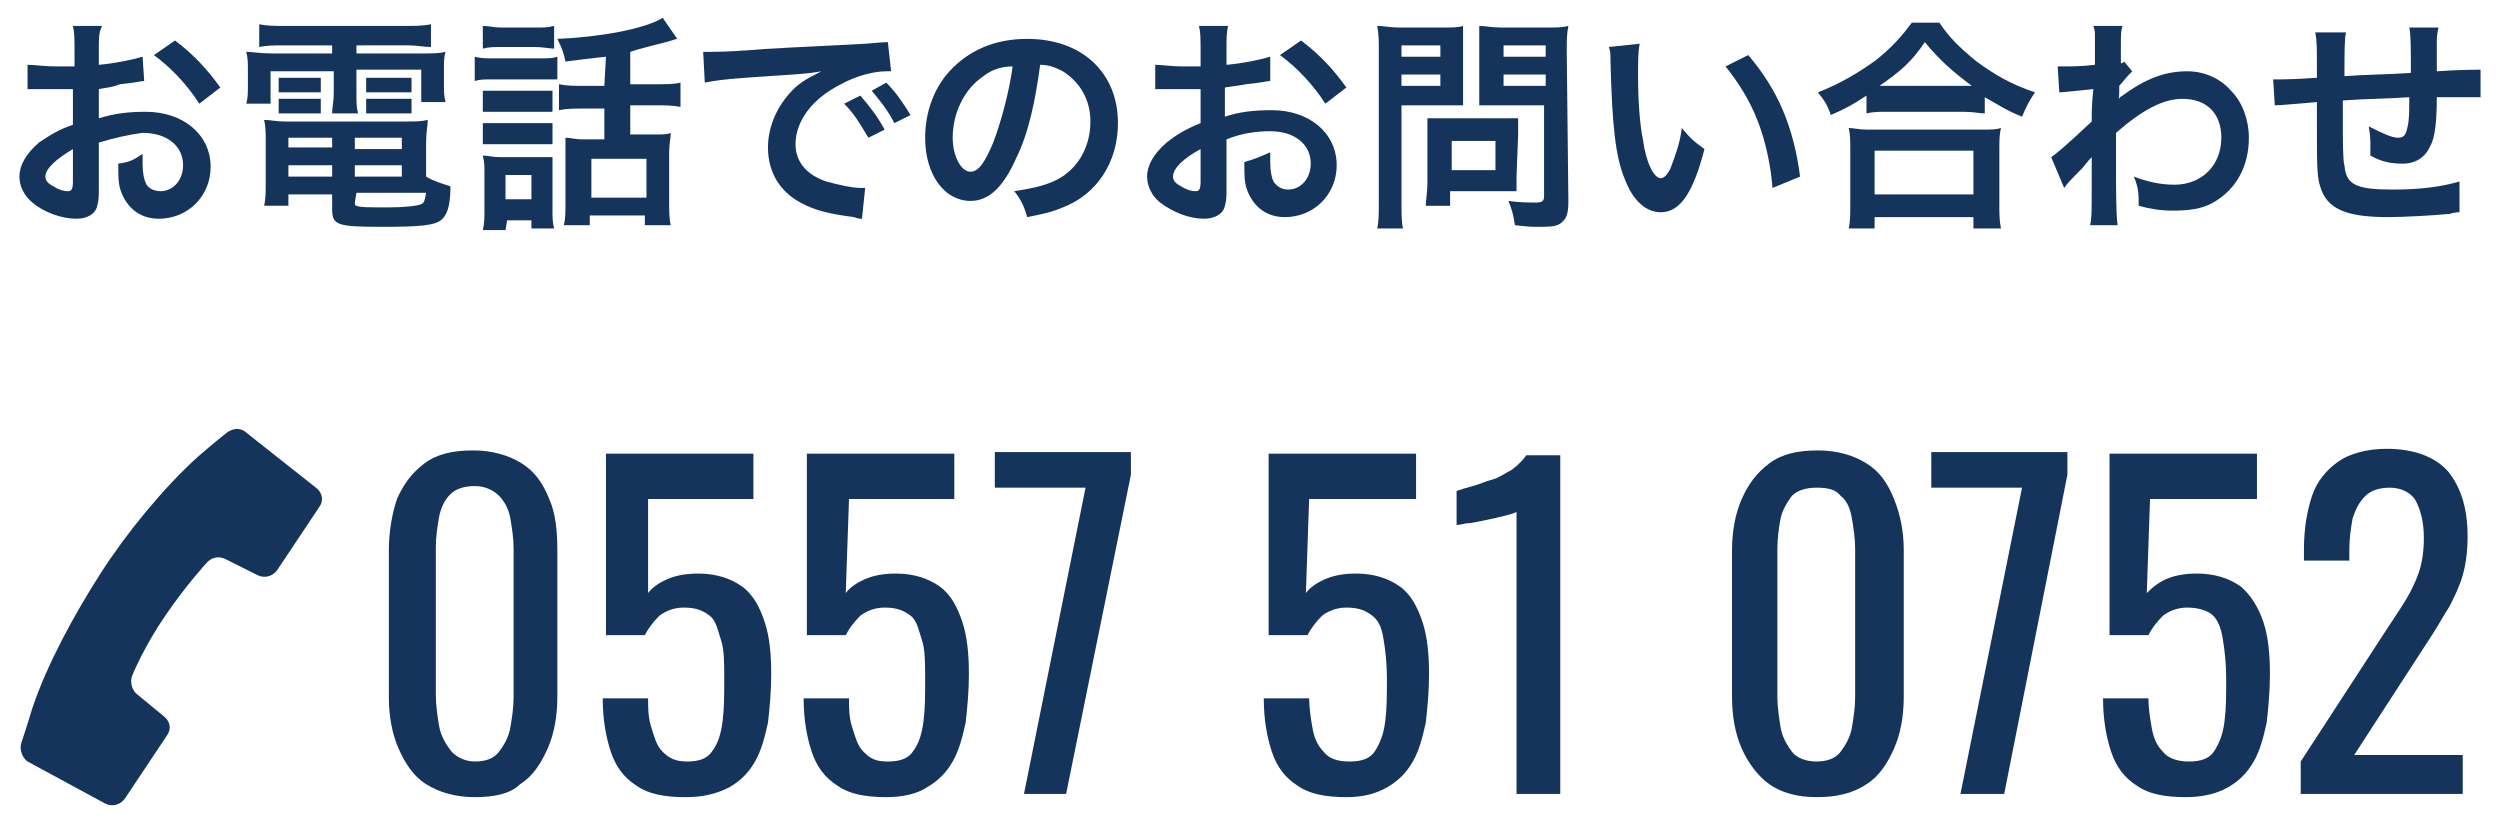 <?xml version="1.0" encoding="utf-8"?>
<!-- Generator: Adobe Illustrator 26.4.1, SVG Export Plug-In . SVG Version: 6.00 Build 0)  -->
<svg version="1.1" id="_レイヤー_2" xmlns="http://www.w3.org/2000/svg" xmlns:xlink="http://www.w3.org/1999/xlink" x="0px"
	 y="0px" viewBox="0 0 154.3 51" style="enable-background:new 0 0 154.3 51;" xml:space="preserve">
<style type="text/css">
	.st0{fill:#15345B;}
</style>
<g id="_レイヤー_1-2">
	<g id="_イヤー_1-2">
		<g>
			<path class="st0" d="M6.1,11.5c0,0.6,0,0.9-0.1,1.2c-0.1,0.5-0.6,0.8-1.3,0.8c-0.9,0-2-0.4-2.7-1c-0.5-0.4-0.8-1-0.8-1.6
				c0-0.7,0.4-1.4,1.2-2.1C3,8.4,3.6,8,4.5,7.7V5.5c-0.1,0-0.3,0-0.6,0c-0.2,0-0.4,0-0.8,0c-0.2,0-0.6,0-0.8,0c-0.2,0-0.3,0-0.3,0
				c-0.1,0-0.2,0-0.3,0V4C2.2,4,2.7,4.1,3.5,4.1c0.1,0,0.3,0,0.5,0c0.3,0,0.4,0,0.6,0V3.2c0-0.8,0-1.2-0.1-1.6h1.8
				C6.1,2,6.1,2.3,6.1,3.1V4c1.1-0.1,2-0.3,2.7-0.5L8.9,5c-0.2,0-0.5,0.1-1.5,0.2C6.9,5.4,6.6,5.4,6.1,5.5v1.8C7.1,7,7.9,6.9,9,6.9
				c2.3,0,4,1.4,4,3.4c0,1.8-1.4,3.2-3.2,3.2c-1.1,0-1.9-0.6-2.3-1.6c-0.2-0.5-0.2-0.9-0.2-1.8C8,10,8.2,9.9,8.8,9.5
				c0,0.3,0,0.4,0,0.6c0,0.6,0.1,1,0.2,1.2c0.1,0.3,0.5,0.5,0.9,0.5c0.8,0,1.4-0.7,1.4-1.6c0-1.2-1-2-2.5-2C8,8.3,7.1,8.5,6.1,8.8
				L6.1,11.5L6.1,11.5L6.1,11.5z M4.5,9.2c-1,0.6-1.7,1.2-1.7,1.7c0,0.2,0.1,0.4,0.5,0.6c0.3,0.2,0.6,0.3,0.9,0.3
				c0.2,0,0.3-0.1,0.3-0.6V9.2L4.5,9.2L4.5,9.2z M12.3,6.4c-0.7-1.1-1.7-2.2-2.8-3l1.3-0.9c1.2,0.9,2,1.8,2.8,2.9L12.3,6.4z"/>
			<path class="st0" d="M17.5,2.8c-0.6,0-1,0-1.5,0.1V1.5c0.5,0.1,1,0.1,1.6,0.1H25c0.6,0,1.1,0,1.6-0.1v1.4c-0.5,0-0.8-0.1-1.4-0.1
				H22v0.5h3.8c0.9,0,1.3,0,1.7-0.1c-0.1,0.3-0.1,0.6-0.1,1.1v0.9c0,0.5,0,0.7,0.1,1.1H26v-2H22v1.4c0,0.7,0,0.9,0.1,1.3h-1.6
				c0-0.4,0.1-0.7,0.1-1.3V4.4h-3.9v2h-1.5c0.1-0.4,0.1-0.6,0.1-1.1V4.4c0-0.5,0-0.8-0.1-1.2c0.4,0,0.8,0.1,1.7,0.1h3.6V2.8
				C20.5,2.8,17.5,2.8,17.5,2.8z M26.3,10.9c0.5,0.3,0.9,0.4,1.5,0.6c0,1.2-0.2,1.8-0.6,2.1C26.8,13.9,26,14,23.6,14
				c-2.8,0-3.1-0.1-3.1-1.1V12h-2.7v0.7h-1.5c0.1-0.4,0.1-0.9,0.1-1.4V8.7c0-0.5,0-0.9-0.1-1.3c0.4,0,0.7,0.1,1.3,0.1H25
				c0.6,0,1,0,1.4-0.1c0,0.4-0.1,0.7-0.1,1.4V10.9z M17.2,4.8c0.2,0,0.3,0,0.7,0h1.2c0.3,0,0.5,0,0.7,0v0.9c-0.2,0-0.4,0-0.7,0h-1.2
				c-0.3,0-0.5,0-0.7,0V4.8z M17.2,6.1c0.2,0,0.3,0,0.7,0h1.2c0.3,0,0.5,0,0.7,0V7c-0.2,0-0.4,0-0.7,0h-1.2c-0.4,0-0.5,0-0.7,0V6.1z
				 M17.8,8.5v0.6h2.7V8.5H17.8z M17.8,10.2v0.7h2.7v-0.7H17.8z M21.9,9.2h2.9V8.5h-2.9V9.2z M21.9,10.9h2.9v-0.7h-2.9V10.9z
				 M21.9,12.5c0,0.1,0,0.2,0.1,0.2c0.2,0.1,0.8,0.1,2,0.1c1,0,1.8-0.1,2-0.2c0.2-0.1,0.2-0.2,0.3-0.7h-4.3L21.9,12.5L21.9,12.5
				L21.9,12.5z M22.6,4.8c0.2,0,0.3,0,0.7,0h1.4c0.3,0,0.5,0,0.7,0v0.9c-0.2,0-0.4,0-0.7,0h-1.4c-0.3,0-0.5,0-0.7,0V4.8z M22.6,6.1
				c0.2,0,0.3,0,0.7,0h1.4c0.3,0,0.5,0,0.7,0V7c-0.2,0-0.4,0-0.7,0h-1.4c-0.4,0-0.5,0-0.7,0V6.1z"/>
			<path class="st0" d="M29.3,3.5c0.4,0.1,0.6,0.1,1.1,0.1h2.9c0.6,0,0.8,0,1.1-0.1v1.4c-0.3,0-0.5,0-1.1,0h-2.9
				c-0.5,0-0.8,0-1.1,0.1C29.3,5,29.3,3.5,29.3,3.5z M29.8,1.6c0.4,0,0.6,0.1,1.2,0.1h2c0.6,0,0.8,0,1.2-0.1V3
				c-0.3,0-0.7-0.1-1.2-0.1h-2c-0.5,0-0.8,0-1.2,0.1C29.8,3,29.8,1.6,29.8,1.6z M31.2,14.2h-1.4c0.1-0.4,0.1-0.8,0.1-1.3v-2.2
				c0-0.4,0-0.7-0.1-1.1c0.3,0,0.6,0.1,1.1,0.1h2.3c0.5,0,0.7,0,0.9,0c0,0.3,0,0.5,0,1v2.3c0,0.5,0,0.7,0.1,1.1h-1.4v-0.5h-1.5
				L31.2,14.2L31.2,14.2L31.2,14.2z M29.8,5.6c0.3,0,0.5,0,0.9,0h2.5c0.5,0,0.6,0,0.9,0v1.3c-0.3,0-0.5,0-0.9,0h-2.5
				c-0.5,0-0.6,0-0.9,0C29.8,6.9,29.8,5.6,29.8,5.6z M29.8,7.6c0.3,0,0.5,0,0.9,0h2.5c0.5,0,0.6,0,0.9,0v1.3c-0.3,0-0.5,0-0.9,0
				h-2.5c-0.4,0-0.6,0-0.9,0C29.8,8.9,29.8,7.6,29.8,7.6z M31.2,12.3h1.6v-1.5h-1.6C31.2,10.8,31.2,12.3,31.2,12.3z M37.4,3.5
				c-0.8,0.1-1,0.1-2.5,0.3c-0.1-0.5-0.2-0.8-0.5-1.4c2.5-0.1,5.4-0.6,6.5-1.3l0.9,1.3c-0.1,0-0.3,0.1-0.7,0.2
				c-0.8,0.2-1.6,0.4-2.2,0.6v2h1.5c0.7,0,1.2,0,1.6-0.1v1.5c-0.5-0.1-0.9-0.1-1.6-0.1h-1.5v1.8h1.5c0.5,0,0.8,0,1-0.1
				c0,0.3-0.1,0.7-0.1,1.2v3c0,0.6,0,1.1,0.1,1.5h-1.6v-0.6h-3.4v0.6h-1.6c0.1-0.4,0.1-0.8,0.1-1.4V9.6c0-0.5,0-0.7,0-1.1
				c0.3,0,0.6,0.1,1,0.1h1.4V6.7h-1.2c-0.7,0-1.1,0-1.6,0.1V5.2c0.5,0.1,0.9,0.1,1.6,0.1h1.2L37.4,3.5L37.4,3.5L37.4,3.5z
				 M36.5,12.2h3.4V9.8h-3.4V12.2z"/>
			<path class="st0" d="M43.4,3.2c0.3,0,0.5,0,0.5,0c0.2,0,0.9,0,2.3-0.1c1-0.1,3.4-0.2,7.2-0.4c1.2-0.1,1.2-0.1,1.4-0.1L55,4.4
				c-0.1,0-0.2,0-0.3,0c-0.8,0-1.9,0.3-2.8,0.8c-1.8,0.9-2.8,2.3-2.8,3.7c0,1.1,0.7,1.9,1.9,2.3c0.7,0.2,1.6,0.4,2.1,0.4
				c0,0,0.1,0,0.3,0l-0.2,1.9c-0.2,0-0.2,0-0.5-0.1c-1.5-0.2-2.4-0.4-3.3-0.9c-1.3-0.7-2-1.9-2-3.4c0-1.2,0.5-2.4,1.3-3.3
				c0.5-0.6,1-0.9,2-1.4c-1.1,0.2-2,0.2-4.7,0.4C44.6,4.9,44,5,43.5,5.1L43.4,3.2C43.4,3.3,43.4,3.2,43.4,3.2z M53.1,5.9
				c0.6,0.7,1,1.2,1.5,2.1l-1,0.5c-0.5-0.8-0.8-1.4-1.5-2.1L53.1,5.9z M55.2,7.6c-0.4-0.8-0.9-1.4-1.4-2l0.9-0.5
				c0.6,0.6,1,1.2,1.5,2C56.2,7.1,55.2,7.6,55.2,7.6z"/>
			<path class="st0" d="M62.7,9.8c-0.8,1.8-1.7,2.6-2.8,2.6c-1.6,0-2.8-1.6-2.8-3.9c0-1.5,0.5-3,1.5-4.1c1.2-1.3,2.8-2,4.8-2
				c3.4,0,5.6,2.1,5.6,5.2c0,2.4-1.3,4.4-3.4,5.2c-0.7,0.3-1.2,0.4-2.2,0.6c-0.2-0.7-0.4-1.1-0.8-1.6c1.3-0.2,2.1-0.4,2.8-0.8
				c1.2-0.7,1.9-2,1.9-3.5c0-1.3-0.6-2.4-1.7-3.1c-0.4-0.2-0.8-0.4-1.4-0.4C63.9,6.2,63.5,8.2,62.7,9.8L62.7,9.8L62.7,9.8z
				 M60.7,4.7c-1.2,0.8-1.9,2.3-1.9,3.8c0,1.1,0.5,2.1,1.1,2.1c0.5,0,0.9-0.6,1.4-1.8c0.5-1.3,1-3.2,1.2-4.7
				C61.8,4.1,61.2,4.3,60.7,4.7L60.7,4.7L60.7,4.7z"/>
			<path class="st0" d="M75.7,11.5c0,0.6,0,0.9-0.1,1.2c-0.1,0.5-0.6,0.8-1.3,0.8c-0.9,0-1.9-0.4-2.7-1c-0.5-0.4-0.8-1-0.8-1.6
				c0-0.7,0.4-1.4,1.2-2.1c0.5-0.4,1.1-0.8,2.1-1.2V5.5c-0.1,0-0.3,0-0.6,0c-0.2,0-0.4,0-0.8,0c-0.2,0-0.6,0-0.8,0
				c-0.2,0-0.3,0-0.3,0c-0.1,0-0.2,0-0.3,0V4C71.7,4,72.3,4.1,73,4.1c0.1,0,0.3,0,0.5,0c0.3,0,0.4,0,0.6,0V3.2c0-0.8,0-1.2-0.1-1.6
				h1.8c-0.1,0.4-0.1,0.7-0.1,1.5V4c1.1-0.1,2-0.3,2.7-0.5L78.4,5c-0.2,0-0.5,0.1-1.5,0.2c-0.5,0.1-0.7,0.1-1.3,0.2v1.8
				c0.9-0.3,1.8-0.4,2.9-0.4c2.3,0,4,1.4,4,3.4c0,1.8-1.4,3.2-3.2,3.2c-1.1,0-1.9-0.6-2.3-1.6c-0.2-0.5-0.2-0.9-0.2-1.8
				c0.7-0.2,0.9-0.3,1.6-0.6c0,0.3,0,0.4,0,0.6c0,0.6,0.1,1,0.2,1.2c0.2,0.3,0.5,0.5,0.9,0.5c0.8,0,1.4-0.7,1.4-1.6c0-1.2-1-2-2.5-2
				c-0.8,0-1.7,0.1-2.7,0.5L75.7,11.5L75.7,11.5z M74.1,9.2c-1.1,0.6-1.7,1.2-1.7,1.7c0,0.2,0.1,0.4,0.5,0.6
				c0.3,0.2,0.6,0.3,0.9,0.3c0.2,0,0.3-0.1,0.3-0.6V9.2L74.1,9.2L74.1,9.2z M81.8,6.4c-0.7-1.1-1.7-2.2-2.8-3l1.3-0.9
				c1.2,0.9,2,1.8,2.8,2.9C83.1,5.4,81.8,6.4,81.8,6.4z"/>
			<path class="st0" d="M86.5,12.4c0,0.8,0,1.4,0.1,1.7H85c0.1-0.4,0.1-0.9,0.1-1.7V3.2c0-0.7,0-1.1-0.1-1.6c0.4,0,0.8,0.1,1.4,0.1
				h2.5c0.7,0,1.1,0,1.4-0.1c0,0.4,0,0.8,0,1.3v2.3c0,0.6,0,0.9,0,1.3c-0.3,0-0.8,0-1.3,0h-2.5L86.5,12.4L86.5,12.4L86.5,12.4z
				 M86.5,3.5h2.4V2.8h-2.4V3.5z M86.5,5.3h2.4V4.6h-2.4C86.5,4.6,86.5,5.3,86.5,5.3z M93.6,10.9c0,0.4,0,0.7,0,0.9
				c-0.3,0-0.6,0-1,0h-3.1v0.9h-1.5c0-0.4,0.1-0.8,0.1-1.4v-3c0-0.4,0-0.7,0-1c0.3,0,0.6,0,1,0h3.5c0.4,0,0.8,0,1.1,0
				c0,0.3,0,0.6,0,1L93.6,10.9L93.6,10.9z M89.6,10.5h2.7V8.7h-2.7V10.5z M96.8,12.4c0,0.8-0.1,1.1-0.5,1.4
				c-0.3,0.2-0.7,0.2-1.5,0.2c-0.2,0-0.4,0-1.3-0.1c-0.1-0.7-0.2-1-0.4-1.5c0.6,0.1,1.3,0.1,1.7,0.1c0.4,0,0.5-0.1,0.5-0.4V6.5h-2.7
				c-0.5,0-1,0-1.3,0c0-0.4,0-0.7,0-1.3V2.9c0-0.5,0-0.9,0-1.3c0.4,0,0.7,0.1,1.4,0.1h2.7c0.7,0,1,0,1.4-0.1
				c-0.1,0.5-0.1,0.9-0.1,1.6L96.8,12.4L96.8,12.4L96.8,12.4z M92.8,3.5h2.6V2.8h-2.6V3.5z M92.8,5.3h2.6V4.6h-2.6
				C92.8,4.6,92.8,5.3,92.8,5.3z"/>
			<path class="st0" d="M101.2,2.7c-0.1,0.5-0.1,1.2-0.1,2.1c0,1.2,0.1,2.9,0.3,3.8c0.2,1.5,0.7,2.4,1.1,2.4c0.2,0,0.4-0.2,0.6-0.6
				c0.3-0.8,0.6-1.6,0.7-2.5c0.5,0.6,0.7,0.8,1.4,1.3c-0.7,2.7-1.5,3.9-2.7,3.9c-0.9,0-1.7-0.7-2.2-2c-0.6-1.4-0.8-3.4-0.9-7.3
				c0-0.5,0-0.6-0.1-0.9L101.2,2.7L101.2,2.7z M107.9,3.4c1.8,2.1,2.8,4.4,3.2,7.5l-1.7,0.7c-0.1-1.3-0.4-2.8-0.9-4.1
				c-0.5-1.3-1.2-2.4-2-3.4L107.9,3.4L107.9,3.4L107.9,3.4z"/>
			<path class="st0" d="M115.2,5.9c-0.9,0.6-1.3,0.8-2.2,1.2c-0.2-0.6-0.4-0.9-0.8-1.4c1.3-0.5,2.5-1.2,3.6-2c1-0.8,1.6-1.5,2.2-2.3
				h1.7c0.6,0.9,1.2,1.5,2.3,2.4c1.1,0.8,2.1,1.4,3.6,1.9c-0.4,0.6-0.5,0.8-0.8,1.5c-1-0.4-1.4-0.7-2.3-1.2v1
				c-0.3,0-0.7-0.1-1.3-0.1h-4.8c-0.4,0-0.8,0-1.2,0.1V5.9z M114.1,14.1c0.1-0.4,0.1-0.9,0.1-1.5V9.3c0-0.6,0-1-0.1-1.4
				c0.3,0,0.6,0.1,1.2,0.1h7c0.6,0,0.9,0,1.2-0.1c-0.1,0.4-0.1,0.8-0.1,1.4v3.3c0,0.6,0,1,0.1,1.5h-1.7v-0.7h-6.1v0.7L114.1,14.1
				L114.1,14.1z M115.7,12h6.1V9.3h-6.1V12z M121.2,5.3h0.5c-1.2-0.9-2-1.6-2.9-2.7c-0.8,1.2-1.5,1.8-2.8,2.7
				C116,5.3,121.2,5.3,121.2,5.3z"/>
			<path class="st0" d="M126.6,9.7c0.3-0.2,0.9-0.7,2.5-2.2c0-0.8,0-0.9,0.1-2c-1.1,0.1-1.8,0.2-2.1,0.2l-0.1-1.6c0.2,0,0.3,0,0.5,0
				c0.2,0,1,0,1.8-0.1c0-0.4,0-0.5,0-1c0-0.3,0-0.5,0-0.6V2.2c0-0.2,0-0.3-0.1-0.6h1.8C130.9,2,130.9,2,130.9,3c0,0.2,0,0.4,0,0.7
				v0.2c0.1,0,0.1,0,0.2-0.1l0.5,0.6c-0.2,0.2-0.3,0.3-0.8,0.9c0,0.6,0,0.9-0.1,0.9h0c0.1-0.1,0.1-0.2,0.3-0.3
				c1.5-1.1,2.7-1.5,4-1.5c1,0,2,0.4,2.7,1.2c0.7,0.7,1.1,1.8,1.1,2.9c0,1.8-0.8,3.2-2.2,4c-0.7,0.4-1.5,0.5-2.5,0.5
				c-0.7,0-1.4-0.1-2.1-0.3c0-0.7,0-1.1-0.3-1.8c0.8,0.3,1.6,0.5,2.5,0.5c1.7,0,2.9-1.2,2.9-2.9c0-1.5-0.9-2.4-2.4-2.4
				c-1.2,0-2.5,0.7-4.1,2.1v1.5c0,2,0,3.6,0.1,4.2H129c0.1-0.4,0.1-0.8,0.1-2.2v-1.2c0-0.4,0-0.6,0-0.8h0c-0.1,0.1-0.2,0.2-0.6,0.7
				c-0.5,0.5-0.9,0.9-1.1,1.2L126.6,9.7L126.6,9.7L126.6,9.7z"/>
			<path class="st0" d="M151.8,13.1c-0.1,0-0.3,0-0.6,0.1c-1,0.1-2.9,0.2-3.8,0.2c-2.6,0-3.8-0.5-4.2-1.9c-0.2-0.6-0.2-1.4-0.2-3.8
				c0-0.2,0-0.3,0-1.4c-1.3,0.1-2.2,0.2-2.6,0.2l-0.1-1.6c0.2,0,0.3,0,0.4,0c0.1,0,0.9,0,2.3-0.1c0-0.2,0-0.3,0-0.4
				c0-1.5,0-1.9-0.1-2.4h1.9c-0.1,0.3-0.1,1.3-0.1,2.7c1.3-0.1,2.7-0.1,4.1-0.2c0-1.5,0-2.4-0.1-2.8h1.8c-0.1,0.5-0.1,0.6-0.1,1v1.7
				c1.5-0.1,2.4-0.1,2.7-0.1l0,1.7c-0.3,0-0.4,0-0.8,0c-0.5,0-1.3,0-1.9,0c0,1.4-0.1,2.5-0.4,3c-0.3,0.7-0.9,1.1-1.7,1.1
				c-0.7,0-1.3-0.1-2-0.5c0-0.3,0-0.4,0-0.6c0-0.4,0-0.6-0.1-1.2c0.8,0.4,1.4,0.7,1.8,0.7c0.4,0,0.5-0.2,0.6-0.7
				c0.1-0.4,0.1-1,0.1-1.8c-1.4,0.1-2.8,0.1-4.1,0.2v0.4c0,0,0,0.3,0,0.8v0.3c0,0.7,0,2.3,0.1,2.5c0.1,1.2,0.7,1.5,3,1.5
				c1.8,0,3.1-0.2,4.1-0.5L151.8,13.1L151.8,13.1L151.8,13.1z"/>
			<path class="st0" d="M29.3,49.2c-1.2,0-2.2-0.3-3-0.8s-1.3-1.3-1.7-2.2c-0.4-0.9-0.6-2-0.6-3.2V34c0-1.2,0.2-2.3,0.5-3.2
				c0.4-0.9,0.9-1.6,1.7-2.2s1.8-0.8,3-0.8s2.2,0.3,3,0.8s1.3,1.2,1.7,2.2c0.4,0.9,0.5,2,0.5,3.2V43c0,1.2-0.2,2.3-0.6,3.2
				c-0.4,0.9-0.9,1.7-1.7,2.2C31.5,49,30.5,49.2,29.3,49.2L29.3,49.2L29.3,49.2z M29.3,47c0.7,0,1.2-0.2,1.5-0.6s0.6-0.9,0.7-1.5
				c0.1-0.6,0.2-1.2,0.2-1.9v-9.1c0-0.7-0.1-1.3-0.2-1.9s-0.4-1.1-0.7-1.4S30,30,29.3,30s-1.2,0.2-1.5,0.5c-0.4,0.4-0.6,0.9-0.7,1.4
				c-0.1,0.6-0.2,1.2-0.2,1.9v9.1c0,0.6,0.1,1.3,0.2,1.9c0.1,0.6,0.4,1.1,0.7,1.5S28.7,47,29.3,47C29.3,47,29.3,47,29.3,47z"/>
			<path class="st0" d="M42.3,49.2c-1.3,0-2.3-0.2-3-0.7c-0.8-0.5-1.3-1.2-1.6-2.1c-0.3-0.9-0.5-2-0.5-3.3H40c0,0.6,0,1.2,0.2,1.8
				s0.3,1.1,0.7,1.5s0.8,0.6,1.5,0.6c0.8,0,1.3-0.2,1.6-0.7c0.3-0.4,0.5-1,0.6-1.8s0.1-1.6,0.1-2.6s0-1.8-0.2-2.4s-0.3-1.2-0.7-1.5
				s-0.8-0.5-1.6-0.5c-0.6,0-1.1,0.2-1.5,0.5c-0.4,0.4-0.7,0.8-0.9,1.2h-2.4V28h9.1v2.8h-6.5L40,36.6c0.3-0.4,0.8-0.7,1.3-0.9
				s1.1-0.3,1.8-0.3c1.1,0,2,0.3,2.7,0.8c0.7,0.5,1.1,1.3,1.4,2.2s0.4,2,0.4,3.2c0,1.1-0.1,2.1-0.2,3c-0.2,0.9-0.4,1.7-0.8,2.4
				c-0.4,0.7-0.9,1.2-1.6,1.6C44.2,49,43.4,49.2,42.3,49.2L42.3,49.2L42.3,49.2z"/>
			<path class="st0" d="M54.7,49.2c-1.3,0-2.3-0.2-3-0.7c-0.8-0.5-1.3-1.2-1.6-2.1c-0.3-0.9-0.5-2-0.5-3.3h2.8c0,0.6,0,1.2,0.2,1.8
				s0.3,1.1,0.7,1.5S54,47,54.8,47c0.8,0,1.3-0.2,1.6-0.7c0.3-0.4,0.5-1,0.6-1.8s0.1-1.6,0.1-2.6s0-1.8-0.2-2.4s-0.3-1.2-0.7-1.5
				s-0.8-0.5-1.6-0.5c-0.6,0-1.1,0.2-1.5,0.5c-0.4,0.4-0.7,0.8-0.9,1.2h-2.4V28h9.1v2.8h-6.5l-0.2,5.8c0.3-0.4,0.8-0.7,1.3-0.9
				s1.1-0.3,1.8-0.3c1.1,0,2,0.3,2.7,0.8c0.7,0.5,1.1,1.3,1.4,2.2s0.4,2,0.4,3.2c0,1.1-0.1,2.1-0.2,3c-0.2,0.9-0.4,1.7-0.8,2.4
				c-0.4,0.7-0.9,1.2-1.6,1.6C56.6,49,55.7,49.2,54.7,49.2L54.7,49.2L54.7,49.2z"/>
			<path class="st0" d="M63.2,49L67,30.1h-5.6v-2.2h8.4v1.4L65.8,49H63.2z"/>
			<path class="st0" d="M83.1,49.2c-1.3,0-2.3-0.2-3-0.7c-0.8-0.5-1.3-1.2-1.6-2.1c-0.3-0.9-0.5-2-0.5-3.3h2.8
				c0,0.6,0.1,1.2,0.2,1.8c0.1,0.6,0.3,1.1,0.7,1.5c0.3,0.4,0.8,0.6,1.6,0.6c0.8,0,1.3-0.2,1.6-0.7s0.5-1,0.6-1.8s0.1-1.6,0.1-2.6
				s-0.1-1.8-0.2-2.4c-0.1-0.7-0.3-1.2-0.7-1.5s-0.8-0.5-1.6-0.5c-0.6,0-1.1,0.2-1.5,0.5c-0.4,0.4-0.7,0.8-0.9,1.2h-2.4V28h9.1v2.8
				h-6.6l-0.2,5.8c0.3-0.4,0.8-0.7,1.3-0.9s1.1-0.3,1.8-0.3c1.1,0,2,0.3,2.7,0.8s1.1,1.3,1.4,2.2s0.4,2,0.4,3.2c0,1.1-0.1,2.1-0.2,3
				c-0.2,0.9-0.4,1.7-0.8,2.4s-0.9,1.2-1.6,1.6C84.9,49,84.1,49.2,83.1,49.2L83.1,49.2L83.1,49.2z"/>
			<path class="st0" d="M93.6,49V31.6c0,0-0.2,0.1-0.6,0.2s-0.8,0.2-1.3,0.3c-0.5,0.1-0.9,0.2-1.2,0.2c-0.4,0.1-0.6,0.1-0.6,0.1
				v-2.1c0.3-0.1,0.6-0.2,1-0.3c0.4-0.1,0.8-0.3,1.2-0.4s0.8-0.4,1.2-0.6c0.4-0.3,0.7-0.6,0.9-0.9h2.1V49L93.6,49L93.6,49z"/>
			<path class="st0" d="M112.1,49.2c-1.2,0-2.2-0.3-2.9-0.8s-1.3-1.3-1.7-2.2c-0.4-0.9-0.6-2-0.6-3.2V34c0-1.2,0.2-2.3,0.6-3.2
				c0.4-0.9,0.9-1.6,1.7-2.2s1.8-0.8,3-0.8s2.2,0.3,3,0.8s1.3,1.2,1.7,2.2s0.6,2,0.6,3.2V43c0,1.2-0.2,2.3-0.6,3.2
				c-0.4,0.9-0.9,1.7-1.7,2.2C114.3,49,113.3,49.2,112.1,49.2L112.1,49.2L112.1,49.2z M112.1,47c0.7,0,1.2-0.2,1.5-0.6
				s0.6-0.9,0.7-1.5c0.1-0.6,0.2-1.2,0.2-1.9v-9.1c0-0.7-0.1-1.3-0.2-1.9s-0.3-1.1-0.7-1.4c-0.3-0.4-0.8-0.5-1.5-0.5
				s-1.2,0.2-1.5,0.5c-0.3,0.4-0.6,0.9-0.7,1.4s-0.2,1.2-0.2,1.9v9.1c0,0.6,0.1,1.3,0.2,1.9c0.1,0.6,0.4,1.1,0.7,1.5
				S111.5,47,112.1,47C112.1,47,112.1,47,112.1,47z"/>
			<path class="st0" d="M121,49l3.8-18.9h-5.6v-2.2h8.4v1.4L123.7,49H121z"/>
			<path class="st0" d="M134.9,49.2c-1.3,0-2.3-0.2-3-0.7c-0.8-0.5-1.3-1.2-1.6-2.1c-0.3-0.9-0.5-2-0.5-3.3h2.8
				c0,0.6,0.1,1.2,0.2,1.8c0.1,0.6,0.3,1.1,0.7,1.5c0.3,0.4,0.9,0.6,1.6,0.6c0.8,0,1.3-0.2,1.6-0.7s0.5-1,0.6-1.8s0.1-1.6,0.1-2.6
				s-0.1-1.8-0.2-2.4c-0.1-0.7-0.3-1.2-0.6-1.5c-0.3-0.3-0.9-0.5-1.6-0.5c-0.6,0-1.1,0.2-1.5,0.5c-0.4,0.4-0.7,0.8-0.9,1.2h-2.4V28
				h9.1v2.8h-6.6l-0.2,5.8c0.4-0.4,0.8-0.7,1.3-0.9s1.1-0.3,1.8-0.3c1.1,0,2,0.3,2.7,0.8c0.6,0.5,1.1,1.3,1.4,2.2s0.4,2,0.4,3.2
				c0,1.1-0.1,2.1-0.2,3c-0.2,0.9-0.4,1.7-0.8,2.4s-0.9,1.2-1.6,1.6C136.8,49,135.9,49.2,134.9,49.2L134.9,49.2L134.9,49.2z"/>
			<path class="st0" d="M142,49v-2l5.4-8.3c0.4-0.6,0.8-1.2,1.1-1.7s0.6-1.1,0.8-1.7c0.2-0.6,0.3-1.3,0.3-2.1c0-1-0.2-1.7-0.5-2.3
				c-0.3-0.5-0.9-0.8-1.6-0.8c-0.7,0-1.2,0.2-1.5,0.5c-0.4,0.4-0.6,0.8-0.8,1.4c-0.1,0.6-0.2,1.2-0.2,1.9v0.7h-2.8v-0.7
				c0-1.3,0.2-2.4,0.5-3.3s0.9-1.6,1.6-2.1s1.8-0.8,3-0.8c1.7,0,3,0.5,3.8,1.4c0.8,1,1.2,2.3,1.2,4c0,0.9-0.1,1.7-0.3,2.4
				s-0.5,1.3-0.8,1.9c-0.4,0.6-0.7,1.2-1.1,1.8l-4.8,7.4h6.7V49H142z"/>
		</g>
		<path class="st0" d="M13.9,34.5l2,1c0.4,0.2,0.9,0.1,1.2-0.3l2.6-3.9c0.3-0.4,0.2-0.9-0.2-1.2l-4.3-3.4c-0.3-0.3-0.8-0.3-1.2,0
			c0,0-1,0.8-1.8,1.5c-2.1,1.9-4.4,4.7-6,7.2S2.9,41,2,43.7c-0.3,1-0.7,2.2-0.7,2.2c-0.1,0.4,0.1,0.9,0.4,1.1l4.8,2.6
			c0.4,0.2,0.9,0.1,1.2-0.3l2.6-3.9c0.3-0.4,0.2-0.9-0.2-1.2l-1.7-1.4c-0.3-0.3-0.4-0.8-0.2-1.2c0,0,0.7-1.7,2-3.6s2.5-3.2,2.5-3.2
			C13,34.4,13.5,34.3,13.9,34.5C13.9,34.5,13.9,34.5,13.9,34.5z"/>
	</g>
</g>
</svg>
